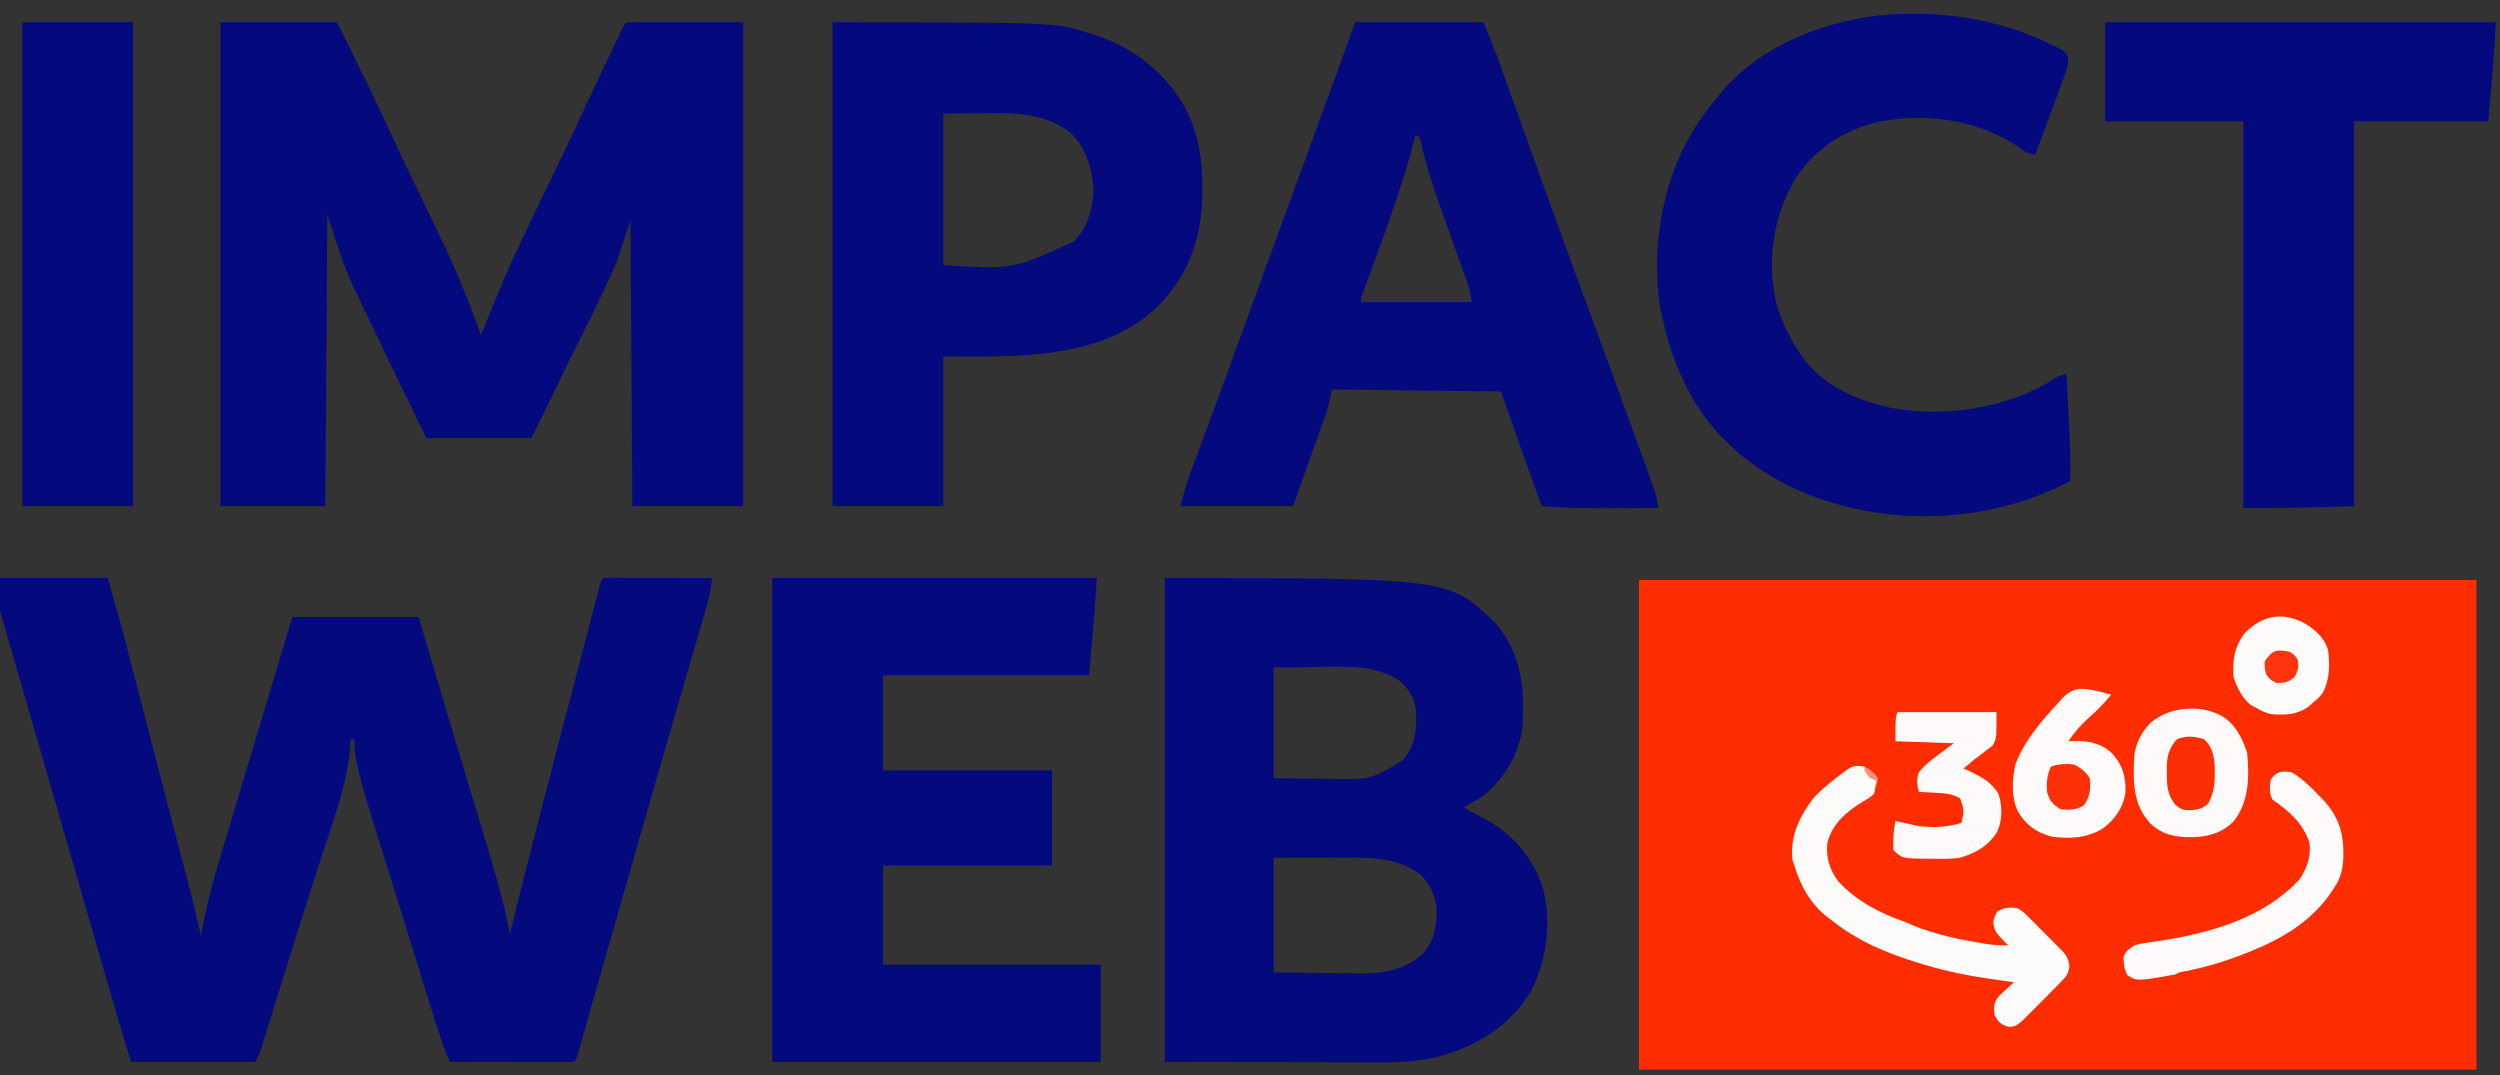 <svg width="193" height="83" viewBox="0 0 193 83" fill="none" xmlns="http://www.w3.org/2000/svg">
<rect x="0" y="0" width="193" height="83" fill="#333333" stroke="none"/>
<g clip-path="url(#clip0_515_2448)">
<path d="M-0.685 44.626C2.286 44.626 5.256 44.626 8.316 44.626C9.35 48.244 9.35 48.244 9.648 49.401C9.683 49.537 9.719 49.672 9.755 49.812C9.868 50.249 9.981 50.686 10.094 51.122C10.176 51.438 10.258 51.753 10.34 52.068C10.554 52.894 10.768 53.719 10.981 54.544C11.235 55.522 11.488 56.5 11.742 57.478C11.951 58.285 12.161 59.092 12.37 59.899C12.785 61.503 13.203 63.106 13.622 64.709C13.684 64.944 13.684 64.944 13.746 65.183C13.939 65.92 14.133 66.657 14.326 67.394C14.748 69 15.146 70.61 15.517 72.228C15.552 72.035 15.588 71.841 15.624 71.642C16.001 69.599 16.555 67.633 17.158 65.646C17.262 65.301 17.365 64.955 17.469 64.61C17.694 63.859 17.92 63.108 18.146 62.358C18.547 61.029 18.946 59.699 19.344 58.368C19.944 56.365 20.545 54.363 21.147 52.36C21.621 50.782 22.094 49.204 22.568 47.626C25.786 47.626 29.003 47.626 32.319 47.626C32.629 48.671 32.629 48.671 32.946 49.738C33.118 50.319 33.291 50.899 33.463 51.48C33.651 52.11 33.838 52.74 34.025 53.37C34.783 55.925 35.543 58.48 36.314 61.032C36.407 61.339 36.5 61.646 36.593 61.954C36.653 62.153 36.713 62.352 36.773 62.551C36.817 62.696 36.817 62.696 36.861 62.843C37.056 63.487 37.251 64.13 37.447 64.773C38.177 67.181 38.887 69.606 39.369 72.078C39.41 71.911 39.452 71.744 39.494 71.572C40.643 66.898 41.844 62.239 43.064 57.583C43.1 57.445 43.136 57.306 43.173 57.164C43.493 55.945 43.812 54.725 44.132 53.507C44.463 52.247 44.794 50.987 45.121 49.726C45.274 49.136 45.428 48.545 45.582 47.954C45.655 47.672 45.728 47.389 45.801 47.107C45.902 46.718 46.003 46.329 46.105 45.94C46.149 45.765 46.149 45.765 46.195 45.587C46.403 44.793 46.403 44.793 46.57 44.626C46.833 44.611 47.096 44.608 47.358 44.608C47.526 44.608 47.695 44.608 47.868 44.608C48.142 44.61 48.142 44.61 48.422 44.611C48.702 44.611 48.702 44.611 48.987 44.611C49.483 44.612 49.979 44.614 50.475 44.615C50.98 44.617 51.486 44.617 51.992 44.618C52.985 44.62 53.978 44.622 54.971 44.626C54.878 45.761 54.559 46.815 54.237 47.904C54.175 48.116 54.114 48.328 54.052 48.541C53.918 49.001 53.783 49.462 53.648 49.922C53.429 50.669 53.211 51.416 52.994 52.163C52.956 52.292 52.919 52.421 52.88 52.554C52.802 52.82 52.725 53.087 52.647 53.353C52.527 53.767 52.406 54.181 52.286 54.595C51.331 57.873 50.389 61.154 49.448 64.436C49.262 65.086 49.075 65.736 48.888 66.386C48.056 69.285 47.225 72.183 46.4 75.083C46.3 75.432 46.201 75.78 46.102 76.129C45.835 77.066 45.568 78.003 45.303 78.94C45.176 79.387 45.049 79.833 44.922 80.28C44.878 80.438 44.833 80.595 44.788 80.758C44.747 80.899 44.707 81.04 44.666 81.185C44.631 81.307 44.597 81.429 44.561 81.554C44.47 81.829 44.47 81.829 44.32 81.979C44.021 81.993 43.721 81.997 43.422 81.996C43.229 81.996 43.037 81.996 42.839 81.996C42.628 81.996 42.416 81.995 42.205 81.994C41.99 81.994 41.775 81.993 41.56 81.993C40.993 81.993 40.426 81.991 39.859 81.99C39.281 81.988 38.703 81.987 38.124 81.987C36.989 81.985 35.854 81.982 34.719 81.979C34.176 80.713 33.768 79.41 33.362 78.096C33.289 77.861 33.217 77.627 33.144 77.392C32.949 76.766 32.755 76.14 32.561 75.514C32.359 74.863 32.157 74.212 31.955 73.56C31.71 72.772 31.466 71.984 31.222 71.195C30.759 69.701 30.294 68.208 29.826 66.716C29.623 66.066 29.42 65.416 29.217 64.766C29.111 64.427 29.005 64.087 28.898 63.748C28.42 62.229 27.952 60.714 27.6 59.16C27.576 59.052 27.551 58.945 27.526 58.834C27.399 58.239 27.345 57.684 27.368 57.077C27.269 57.077 27.17 57.077 27.068 57.077C27.066 57.159 27.064 57.242 27.062 57.327C26.889 60.336 25.757 63.266 24.835 66.11C24.555 66.977 24.277 67.845 23.999 68.713C23.89 69.05 23.782 69.388 23.674 69.725C23.16 71.327 22.654 72.933 22.154 74.54C22.119 74.651 22.085 74.763 22.049 74.877C21.714 75.954 21.379 77.031 21.046 78.108C20.953 78.408 20.86 78.707 20.767 79.006C20.654 79.371 20.541 79.736 20.428 80.1C20.378 80.261 20.328 80.421 20.277 80.587C20.212 80.796 20.212 80.796 20.146 81.009C20.017 81.379 20.017 81.379 19.718 81.979C16.549 81.979 13.381 81.979 10.117 81.979C9.451 79.792 8.792 77.606 8.161 75.41C8.077 75.12 7.994 74.829 7.91 74.539C7.733 73.927 7.557 73.314 7.381 72.701C7.102 71.733 6.823 70.766 6.544 69.798C6.474 69.554 6.474 69.554 6.402 69.305C6.307 68.976 6.212 68.647 6.117 68.317C5.975 67.823 5.832 67.328 5.689 66.833C4.894 64.075 4.097 61.318 3.298 58.56C2.966 57.414 2.634 56.267 2.302 55.121C2.271 55.013 2.24 54.905 2.208 54.793C1.994 54.054 1.78 53.315 1.566 52.576C1.536 52.473 1.506 52.37 1.475 52.264C1.111 51.006 0.747 49.748 0.384 48.49C0.285 48.149 0.187 47.808 0.088 47.467C-0.044 47.01 -0.176 46.553 -0.308 46.096C-0.347 45.962 -0.386 45.829 -0.426 45.691C-0.685 44.793 -0.685 44.793 -0.685 44.626Z" fill="#04097E"/>
<path d="M126.528 44.775C147.865 44.775 169.201 44.775 191.185 44.775C191.185 57.251 191.185 69.726 191.185 82.579C169.848 82.579 148.511 82.579 126.528 82.579C126.528 70.104 126.528 57.629 126.528 44.775Z" fill="#FE2C01"/>
<path d="M17.017 1.721C19.987 1.721 22.958 1.721 26.018 1.721C26.785 3.255 27.549 4.79 28.296 6.334C28.368 6.482 28.368 6.482 28.442 6.634C29.198 8.197 29.934 9.768 30.66 11.346C31.266 12.656 31.894 13.954 32.529 15.251C34.229 18.726 35.876 22.203 37.119 25.873C37.475 25.024 37.83 24.175 38.17 23.32C39.382 20.308 40.81 17.396 42.22 14.472C42.269 14.37 42.318 14.268 42.369 14.163C42.74 13.392 43.112 12.622 43.484 11.851C44.046 10.686 44.593 9.515 45.136 8.34C45.839 6.818 46.555 5.303 47.283 3.793C47.329 3.696 47.375 3.6 47.423 3.501C47.553 3.23 47.684 2.96 47.815 2.689C47.889 2.535 47.964 2.38 48.041 2.22C48.22 1.871 48.22 1.871 48.37 1.721C51.34 1.721 54.311 1.721 57.371 1.721C57.371 14.047 57.371 26.374 57.371 39.074C54.549 39.074 51.728 39.074 48.82 39.074C48.771 31.797 48.721 24.52 48.67 17.022C48.324 18.062 47.977 19.101 47.62 20.173C47.322 20.875 47.023 21.559 46.692 22.245C46.608 22.421 46.525 22.597 46.439 22.779C45.821 24.082 45.178 25.374 44.528 26.662C43.942 27.823 43.376 28.993 42.82 30.169C42.238 31.398 41.628 32.607 41.02 33.824C38.346 33.824 35.673 33.824 32.919 33.824C29.745 27.309 29.745 27.309 28.773 25.253C28.546 24.775 28.314 24.299 28.082 23.823C27.913 23.469 27.744 23.114 27.574 22.76C27.499 22.607 27.424 22.454 27.346 22.296C26.462 20.428 25.936 18.578 25.268 16.572C25.218 23.998 25.169 31.424 25.118 39.074C22.445 39.074 19.771 39.074 17.017 39.074C17.017 26.748 17.017 14.421 17.017 1.721Z" fill="#04097E"/>
<path d="M89.924 44.625C111.843 44.625 111.843 44.625 115.427 48.075C117.469 50.457 117.731 53.16 117.527 56.176C117.265 58.243 116.127 60.118 114.527 61.427C114.04 61.755 113.544 62.051 113.027 62.327C113.421 62.59 113.817 62.8 114.24 63.011C116.544 64.179 118.102 65.84 119.024 68.262C119.82 70.879 119.467 73.992 118.249 76.419C116.613 79.211 114.019 80.771 110.961 81.599C109.602 81.923 108.281 82.022 106.887 82.013C106.699 82.013 106.512 82.013 106.318 82.013C105.817 82.013 105.315 82.011 104.814 82.009C104.341 82.007 103.868 82.007 103.395 82.007C102.018 82.006 100.64 82.001 99.263 81.998C96.181 81.991 93.099 81.985 89.924 81.979C89.924 69.652 89.924 57.325 89.924 44.625ZM98.325 51.526C98.325 54.347 98.325 57.169 98.325 60.077C100.052 60.095 100.052 60.095 101.813 60.114C102.352 60.122 102.352 60.122 102.903 60.131C105.83 60.171 105.83 60.171 108.283 58.707C109.289 57.545 109.391 56.295 109.309 54.821C109.204 53.869 108.717 53.132 108.001 52.52C106.048 51.295 103.947 51.454 101.729 51.488C100.605 51.501 99.482 51.513 98.325 51.526ZM98.325 66.227C98.325 69.148 98.325 72.069 98.325 75.078C100.344 75.097 100.344 75.097 102.404 75.115C103.035 75.124 103.035 75.124 103.679 75.132C104.019 75.134 104.358 75.135 104.698 75.137C104.955 75.141 104.955 75.141 105.217 75.146C106.891 75.147 108.466 74.825 109.756 73.703C110.675 72.769 110.85 71.707 110.926 70.428C110.879 69.316 110.485 68.393 109.726 67.577C107.946 66.187 105.841 66.201 103.672 66.213C103.467 66.213 103.467 66.213 103.257 66.213C102.754 66.214 102.251 66.216 101.747 66.218C100.618 66.221 99.489 66.224 98.325 66.227Z" fill="#04097E"/>
<path d="M104.626 1.721C107.893 1.721 111.161 1.721 114.527 1.721C114.999 2.855 115.454 3.975 115.863 5.13C115.916 5.28 115.97 5.43 116.025 5.585C116.141 5.909 116.256 6.232 116.371 6.556C116.687 7.445 117.005 8.332 117.322 9.22C117.421 9.498 117.421 9.498 117.522 9.781C118.238 11.784 118.96 13.785 119.684 15.785C119.749 15.965 119.814 16.146 119.882 16.332C120.792 18.847 121.713 21.358 122.64 23.866C123.807 27.024 124.964 30.186 126.106 33.353C126.261 33.783 126.417 34.213 126.573 34.643C126.755 35.147 126.937 35.651 127.118 36.155C127.217 36.429 127.316 36.703 127.416 36.977C127.475 37.142 127.534 37.307 127.594 37.477C127.672 37.691 127.672 37.691 127.75 37.909C127.885 38.346 127.963 38.773 128.028 39.224C121.927 39.254 121.927 39.254 119.027 39.074C117.945 36.136 116.912 33.179 115.877 30.224C111.57 30.174 107.263 30.125 102.826 30.073C102.727 30.519 102.628 30.965 102.526 31.424C102.438 31.711 102.344 31.996 102.244 32.279C102.189 32.434 102.134 32.59 102.078 32.749C101.993 32.987 101.993 32.987 101.906 33.229C101.853 33.378 101.8 33.527 101.746 33.681C101.55 34.232 101.353 34.783 101.157 35.333C100.717 36.568 100.278 37.803 99.825 39.074C96.954 39.074 94.083 39.074 91.124 39.074C91.63 37.22 91.63 37.22 91.957 36.348C91.993 36.25 92.03 36.152 92.067 36.051C92.147 35.836 92.228 35.62 92.308 35.405C92.543 34.779 92.775 34.152 93.007 33.526C93.059 33.386 93.111 33.247 93.164 33.103C93.852 31.249 94.528 29.392 95.206 27.534C95.391 27.026 95.576 26.517 95.762 26.009C96.027 25.282 96.293 24.555 96.558 23.828C97.036 22.517 97.514 21.206 97.993 19.895C98.028 19.798 98.064 19.701 98.1 19.601C98.279 19.111 98.458 18.622 98.637 18.132C98.85 17.549 99.062 16.967 99.275 16.384C99.31 16.288 99.345 16.192 99.381 16.092C99.453 15.898 99.524 15.703 99.595 15.508C100.162 13.955 100.729 12.402 101.295 10.85C101.575 10.085 101.854 9.321 102.133 8.557C102.36 7.935 102.587 7.314 102.813 6.692C102.92 6.401 103.026 6.109 103.133 5.817C103.262 5.464 103.391 5.111 103.52 4.758C103.578 4.599 103.636 4.44 103.696 4.276C103.77 4.072 103.77 4.072 103.846 3.865C104.106 3.15 104.366 2.435 104.626 1.721ZM109.276 10.422C109.23 10.609 109.184 10.796 109.136 10.989C108.29 14.256 107.106 17.412 105.962 20.584C105.915 20.712 105.869 20.84 105.821 20.973C105.718 21.258 105.612 21.544 105.506 21.829C105.451 21.977 105.396 22.126 105.34 22.279C105.289 22.415 105.239 22.55 105.187 22.689C105.06 23.012 105.06 23.012 105.076 23.323C107.898 23.323 110.719 23.323 113.627 23.323C113.526 22.717 113.441 22.263 113.24 21.705C113.192 21.57 113.144 21.435 113.094 21.296C113.042 21.152 112.99 21.008 112.936 20.86C112.882 20.708 112.827 20.556 112.771 20.4C112.598 19.915 112.423 19.429 112.248 18.944C110.943 15.315 110.943 15.315 110.41 13.631C110.375 13.518 110.339 13.406 110.302 13.29C110.055 12.494 109.849 11.695 109.672 10.88C109.625 10.727 109.625 10.727 109.576 10.572C109.477 10.522 109.378 10.473 109.276 10.422Z" fill="#04097E"/>
<path d="M59.621 44.625C67.889 44.625 76.156 44.625 84.674 44.625C84.527 47.129 84.301 49.628 84.074 52.126C78.826 52.126 73.579 52.126 68.172 52.126C68.172 54.551 68.172 56.977 68.172 59.477C72.479 59.477 76.786 59.477 81.224 59.477C81.224 61.902 81.224 64.328 81.224 66.827C76.917 66.827 72.61 66.827 68.172 66.827C68.172 69.352 68.172 71.877 68.172 74.478C73.717 74.478 79.261 74.478 84.974 74.478C84.974 76.953 84.974 79.428 84.974 81.979C76.608 81.979 68.241 81.979 59.621 81.979C59.621 69.652 59.621 57.325 59.621 44.625Z" fill="#04097E"/>
<path d="M64.272 1.721C81.465 1.721 81.465 1.721 84.13 2.574C84.252 2.612 84.374 2.65 84.5 2.689C87.584 3.698 90.082 5.66 91.616 8.543C92.551 10.454 92.832 12.4 92.822 14.509C92.82 14.777 92.82 14.777 92.819 15.05C92.774 18.431 91.724 21.341 89.29 23.738C84.897 27.858 78.354 27.523 72.823 27.523C72.823 31.335 72.823 35.147 72.823 39.074C70.001 39.074 67.179 39.074 64.272 39.074C64.272 26.748 64.272 14.421 64.272 1.721ZM72.823 8.771C72.823 12.633 72.823 16.494 72.823 20.473C78.207 20.802 78.207 20.802 82.945 18.619C83.973 17.514 84.372 16.091 84.421 14.594C84.283 12.914 83.855 11.374 82.574 10.201C80.559 8.662 78.194 8.711 75.785 8.743C74.808 8.753 73.83 8.762 72.823 8.771Z" fill="#04097E"/>
<path d="M158.547 3.531C158.644 3.578 158.74 3.625 158.84 3.674C159.499 4.025 159.499 4.025 159.646 4.47C159.686 4.921 159.62 5.181 159.464 5.604C159.413 5.745 159.362 5.886 159.309 6.031C159.253 6.182 159.196 6.332 159.138 6.487C159.081 6.642 159.024 6.798 158.966 6.958C158.784 7.454 158.6 7.949 158.415 8.444C158.292 8.78 158.168 9.116 158.045 9.452C157.742 10.276 157.437 11.1 157.131 11.922C156.534 11.922 156.224 11.632 155.753 11.303C152.687 9.258 148.728 8.699 145.131 9.376C142.426 9.992 140.115 11.458 138.597 13.805C136.868 16.719 136.344 20.303 137.183 23.603C137.63 25.043 138.26 26.293 139.129 27.524C139.196 27.619 139.264 27.714 139.333 27.812C141.156 30.145 144.242 31.276 147.081 31.663C150.915 32.103 155.377 31.34 158.624 29.204C158.931 29.024 159.187 28.952 159.531 28.874C159.575 29.711 159.617 30.549 159.659 31.386C159.674 31.67 159.688 31.954 159.703 32.238C159.788 33.869 159.856 35.491 159.831 37.125C154.831 39.804 148.573 40.518 143.03 39.225C142.903 39.196 142.777 39.167 142.647 39.137C137.913 38.007 133.581 35.366 130.937 31.208C129.656 29.108 128.854 26.921 128.328 24.523C128.291 24.355 128.254 24.186 128.216 24.013C127.733 21.304 127.861 18.348 128.478 15.672C128.506 15.553 128.533 15.434 128.561 15.311C129.258 12.424 130.607 9.83 132.529 7.572C132.611 7.468 132.694 7.364 132.78 7.258C135.725 3.638 140.583 1.684 145.112 1.182C149.74 0.762 154.39 1.423 158.547 3.531Z" fill="#04097E"/>
<path d="M162.532 1.721C172.482 1.721 182.433 1.721 192.685 1.721C192.55 4.275 192.323 6.825 192.085 9.371C188.669 9.371 185.253 9.371 181.734 9.371C181.734 19.173 181.734 28.975 181.734 39.074C178.885 39.173 176.034 39.224 173.183 39.224C173.183 29.373 173.183 19.521 173.183 9.371C169.668 9.371 166.153 9.371 162.532 9.371C162.532 6.847 162.532 4.322 162.532 1.721Z" fill="#04097E"/>
<path d="M1.716 1.721C4.537 1.721 7.359 1.721 10.266 1.721C10.266 14.047 10.266 26.374 10.266 39.074C7.445 39.074 4.623 39.074 1.716 39.074C1.716 26.748 1.716 14.421 1.716 1.721Z" fill="#04097E"/>
<path d="M143.93 59.177C144.267 59.618 144.267 59.618 144.53 60.077C144.629 60.127 144.728 60.176 144.83 60.227C144.807 60.715 144.807 60.715 144.68 61.277C144.314 61.6 144.314 61.6 143.845 61.868C142.551 62.668 141.506 63.514 141.08 65.028C140.934 66.171 141.243 67.158 141.946 68.076C143.37 69.598 145.136 70.5 147.08 71.178C147.312 71.277 147.543 71.377 147.774 71.478C149.41 72.132 151.17 72.508 152.903 72.8C153.013 72.819 153.123 72.837 153.236 72.856C153.84 72.951 154.42 72.996 155.031 72.978C154.955 72.904 154.879 72.829 154.801 72.753C154.007 71.922 154.007 71.922 153.878 71.216C153.981 70.728 153.981 70.728 154.206 70.362C154.723 70.039 155.194 70.019 155.781 70.128C156.164 70.344 156.448 70.629 156.751 70.944C156.879 71.07 156.879 71.07 157.009 71.199C157.187 71.377 157.363 71.556 157.538 71.737C157.806 72.012 158.079 72.281 158.354 72.55C158.526 72.724 158.699 72.898 158.87 73.073C158.952 73.153 159.034 73.232 159.118 73.315C159.52 73.737 159.677 73.994 159.76 74.577C159.678 75.103 159.609 75.284 159.243 75.656C159.099 75.807 159.099 75.807 158.952 75.96C158.846 76.065 158.74 76.17 158.631 76.279C158.467 76.448 158.467 76.448 158.299 76.622C157.95 76.98 157.598 77.333 157.244 77.685C157.123 77.806 157.003 77.927 156.879 78.051C156.764 78.167 156.648 78.282 156.529 78.401C156.425 78.505 156.321 78.609 156.213 78.716C155.813 79.089 155.6 79.281 155.04 79.269C154.453 79.09 154.282 78.911 153.981 78.379C153.899 77.718 153.9 77.435 154.309 76.898C154.448 76.771 154.587 76.644 154.731 76.513C154.87 76.383 155.009 76.254 155.153 76.12C155.261 76.024 155.369 75.928 155.481 75.829C155.319 75.807 155.319 75.807 155.154 75.785C152.918 75.485 150.74 75.141 148.58 74.478C148.452 74.44 148.324 74.401 148.193 74.362C145.692 73.602 143.435 72.672 141.38 71.028C141.235 70.921 141.235 70.921 141.088 70.811C139.775 69.784 139 68.402 138.529 66.828C138.455 66.605 138.455 66.605 138.379 66.378C138.173 64.567 138.938 62.983 140.029 61.577C140.498 61.084 140.997 60.65 141.53 60.227C141.661 60.122 141.792 60.018 141.928 59.91C143.055 59.064 143.055 59.064 143.93 59.177Z" fill="#FEFBFB"/>
<path d="M171.532 55.276C172.606 55.939 173.093 56.958 173.483 58.127C173.647 59.983 173.645 61.833 172.47 63.368C171.628 64.26 170.55 64.587 169.352 64.629C168.03 64.649 167.022 64.505 166.007 63.575C164.647 62.086 164.683 60.383 164.755 58.475C164.835 57.441 165.3 56.552 166.012 55.807C167.469 54.56 169.827 54.348 171.532 55.276Z" fill="#FEFAFA"/>
<path d="M161.782 53.326C161.904 53.353 162.026 53.379 162.152 53.407C162.43 53.473 162.706 53.548 162.982 53.626C162.47 54.259 161.946 54.808 161.332 55.342C160.682 55.913 160.162 56.509 159.681 57.227C159.772 57.22 159.863 57.213 159.957 57.206C161.108 57.156 162.107 57.328 162.999 58.102C163.861 59.034 164.117 59.885 164.088 61.146C163.938 62.306 163.311 63.204 162.403 63.916C161.204 64.704 159.726 64.785 158.331 64.577C157.158 64.231 156.398 63.691 155.779 62.635C155.262 61.561 155.325 60.137 155.596 58.992C156.296 57.165 157.604 55.649 158.922 54.236C159.017 54.128 159.111 54.021 159.209 53.91C160.031 53.066 160.664 53.079 161.782 53.326Z" fill="#FEFBFA"/>
<path d="M176.933 59.627C177.723 60.112 178.405 60.75 179.033 61.427C179.116 61.511 179.2 61.595 179.285 61.682C180.548 63.018 180.942 64.291 180.911 66.1C180.871 67.007 180.753 67.716 180.233 68.478C180.148 68.611 180.062 68.744 179.974 68.882C178.47 71.088 176.229 72.449 173.783 73.428C173.682 73.469 173.582 73.51 173.478 73.551C171.926 74.172 170.392 74.643 168.752 74.969C168.257 75.05 168.257 75.05 167.932 75.228C165.021 75.752 165.021 75.752 164.257 75.313C163.974 74.829 163.954 74.463 163.938 73.911C164.078 73.414 164.361 73.265 164.782 72.978C165.219 72.856 165.219 72.856 165.701 72.787C165.88 72.76 166.058 72.733 166.242 72.705C166.432 72.677 166.621 72.65 166.816 72.622C170.699 72.005 174.769 70.873 177.533 67.878C178.106 67.006 178.437 66.073 178.283 65.028C177.748 63.492 176.723 62.63 175.433 61.727C175.193 61.246 175.211 60.749 175.283 60.227C175.711 59.543 176.164 59.488 176.933 59.627Z" fill="#FEFBFA"/>
<path d="M146.48 54.977C149.005 54.977 151.53 54.977 154.131 54.977C154.131 57.077 154.131 57.077 153.802 57.584C153.657 57.692 153.511 57.8 153.362 57.911C153.212 58.029 153.062 58.146 152.908 58.267C152.767 58.369 152.626 58.471 152.481 58.577C152.295 58.732 152.11 58.888 151.928 59.046C151.813 59.139 151.699 59.231 151.581 59.327C151.7 59.38 151.82 59.433 151.943 59.487C152.912 59.939 153.71 60.346 154.281 61.277C154.586 62.191 154.598 63.297 154.197 64.184C153.53 65.303 152.507 65.872 151.281 66.228C150.674 66.304 150.081 66.305 149.471 66.293C149.317 66.294 149.164 66.295 149.005 66.296C146.831 66.278 146.831 66.278 146.18 65.628C146.126 64.866 146.177 64.125 146.33 63.377C146.417 63.397 146.504 63.417 146.594 63.438C146.956 63.52 147.318 63.599 147.68 63.677C147.823 63.708 147.965 63.739 148.112 63.771C149.268 63.91 150.315 63.864 151.431 63.527C151.639 62.543 151.639 62.543 151.327 61.643C150.67 61.234 149.976 61.236 149.218 61.193C149.061 61.183 149.061 61.183 148.901 61.173C148.644 61.157 148.387 61.142 148.13 61.127C147.978 60.581 147.965 60.172 148.13 59.627C148.713 58.914 149.494 58.371 150.23 57.827C150.428 57.678 150.627 57.53 150.831 57.377C148.603 57.303 148.603 57.303 146.33 57.227C146.33 55.427 146.33 55.427 146.48 54.977Z" fill="#FEFAFA"/>
<path d="M177.73 48.019C178.633 48.51 179.416 49.16 179.727 50.185C179.875 51.341 179.862 52.414 179.333 53.476C178.977 53.898 178.977 53.898 178.583 54.226C178.463 54.334 178.342 54.443 178.218 54.554C177.312 55.195 176.36 55.228 175.283 55.126C174.879 55.021 174.607 54.882 174.233 54.676C174.078 54.596 173.923 54.515 173.764 54.432C173.076 53.864 172.712 53.115 172.433 52.276C172.341 50.917 172.487 49.929 173.333 48.826C174.674 47.544 176.056 47.236 177.73 48.019Z" fill="#FEFBFB"/>
<path d="M170.164 57.077C170.791 57.667 170.909 58.286 170.975 59.114C170.999 60.174 171.005 61.089 170.482 62.027C170.041 62.443 169.646 62.513 169.057 62.552C168.512 62.534 168.397 62.489 167.941 62.139C167.322 61.313 167.281 60.729 167.285 59.721C167.283 59.595 167.28 59.469 167.278 59.34C167.277 58.441 167.419 57.796 168.026 57.095C168.72 56.766 169.45 56.828 170.164 57.077Z" fill="#FE2E04"/>
<path d="M160.131 59.026C160.702 59.327 160.974 59.541 161.332 60.077C161.4 60.908 161.371 61.468 160.881 62.177C160.303 62.53 159.747 62.548 159.081 62.477C158.49 62.122 158.202 61.795 158.031 61.127C157.979 60.41 158.033 59.835 158.331 59.176C158.941 58.973 159.494 58.946 160.131 59.026Z" fill="#FE3007"/>
<path d="M176.783 50.326C177.149 50.579 177.149 50.579 177.383 50.926C177.479 51.489 177.427 51.748 177.149 52.248C176.668 52.68 176.376 52.737 175.733 52.726C175.302 52.501 175.302 52.501 174.983 52.126C174.824 51.61 174.824 51.61 174.833 51.076C175.395 50.184 175.77 50.099 176.783 50.326Z" fill="#FE350C"/>
<path d="M143.93 59.177C144.419 59.447 144.663 59.602 144.98 60.077C144.924 60.405 144.924 60.405 144.83 60.677C144.83 60.528 144.83 60.38 144.83 60.227C144.681 60.177 144.533 60.128 144.38 60.077C143.93 59.56 143.93 59.56 143.93 59.177Z" fill="#FE917A"/>
</g>
<defs>
<clipPath id="clip0_515_2448">
<rect width="193" height="83" fill="white"/>
</clipPath>
</defs>
</svg>
